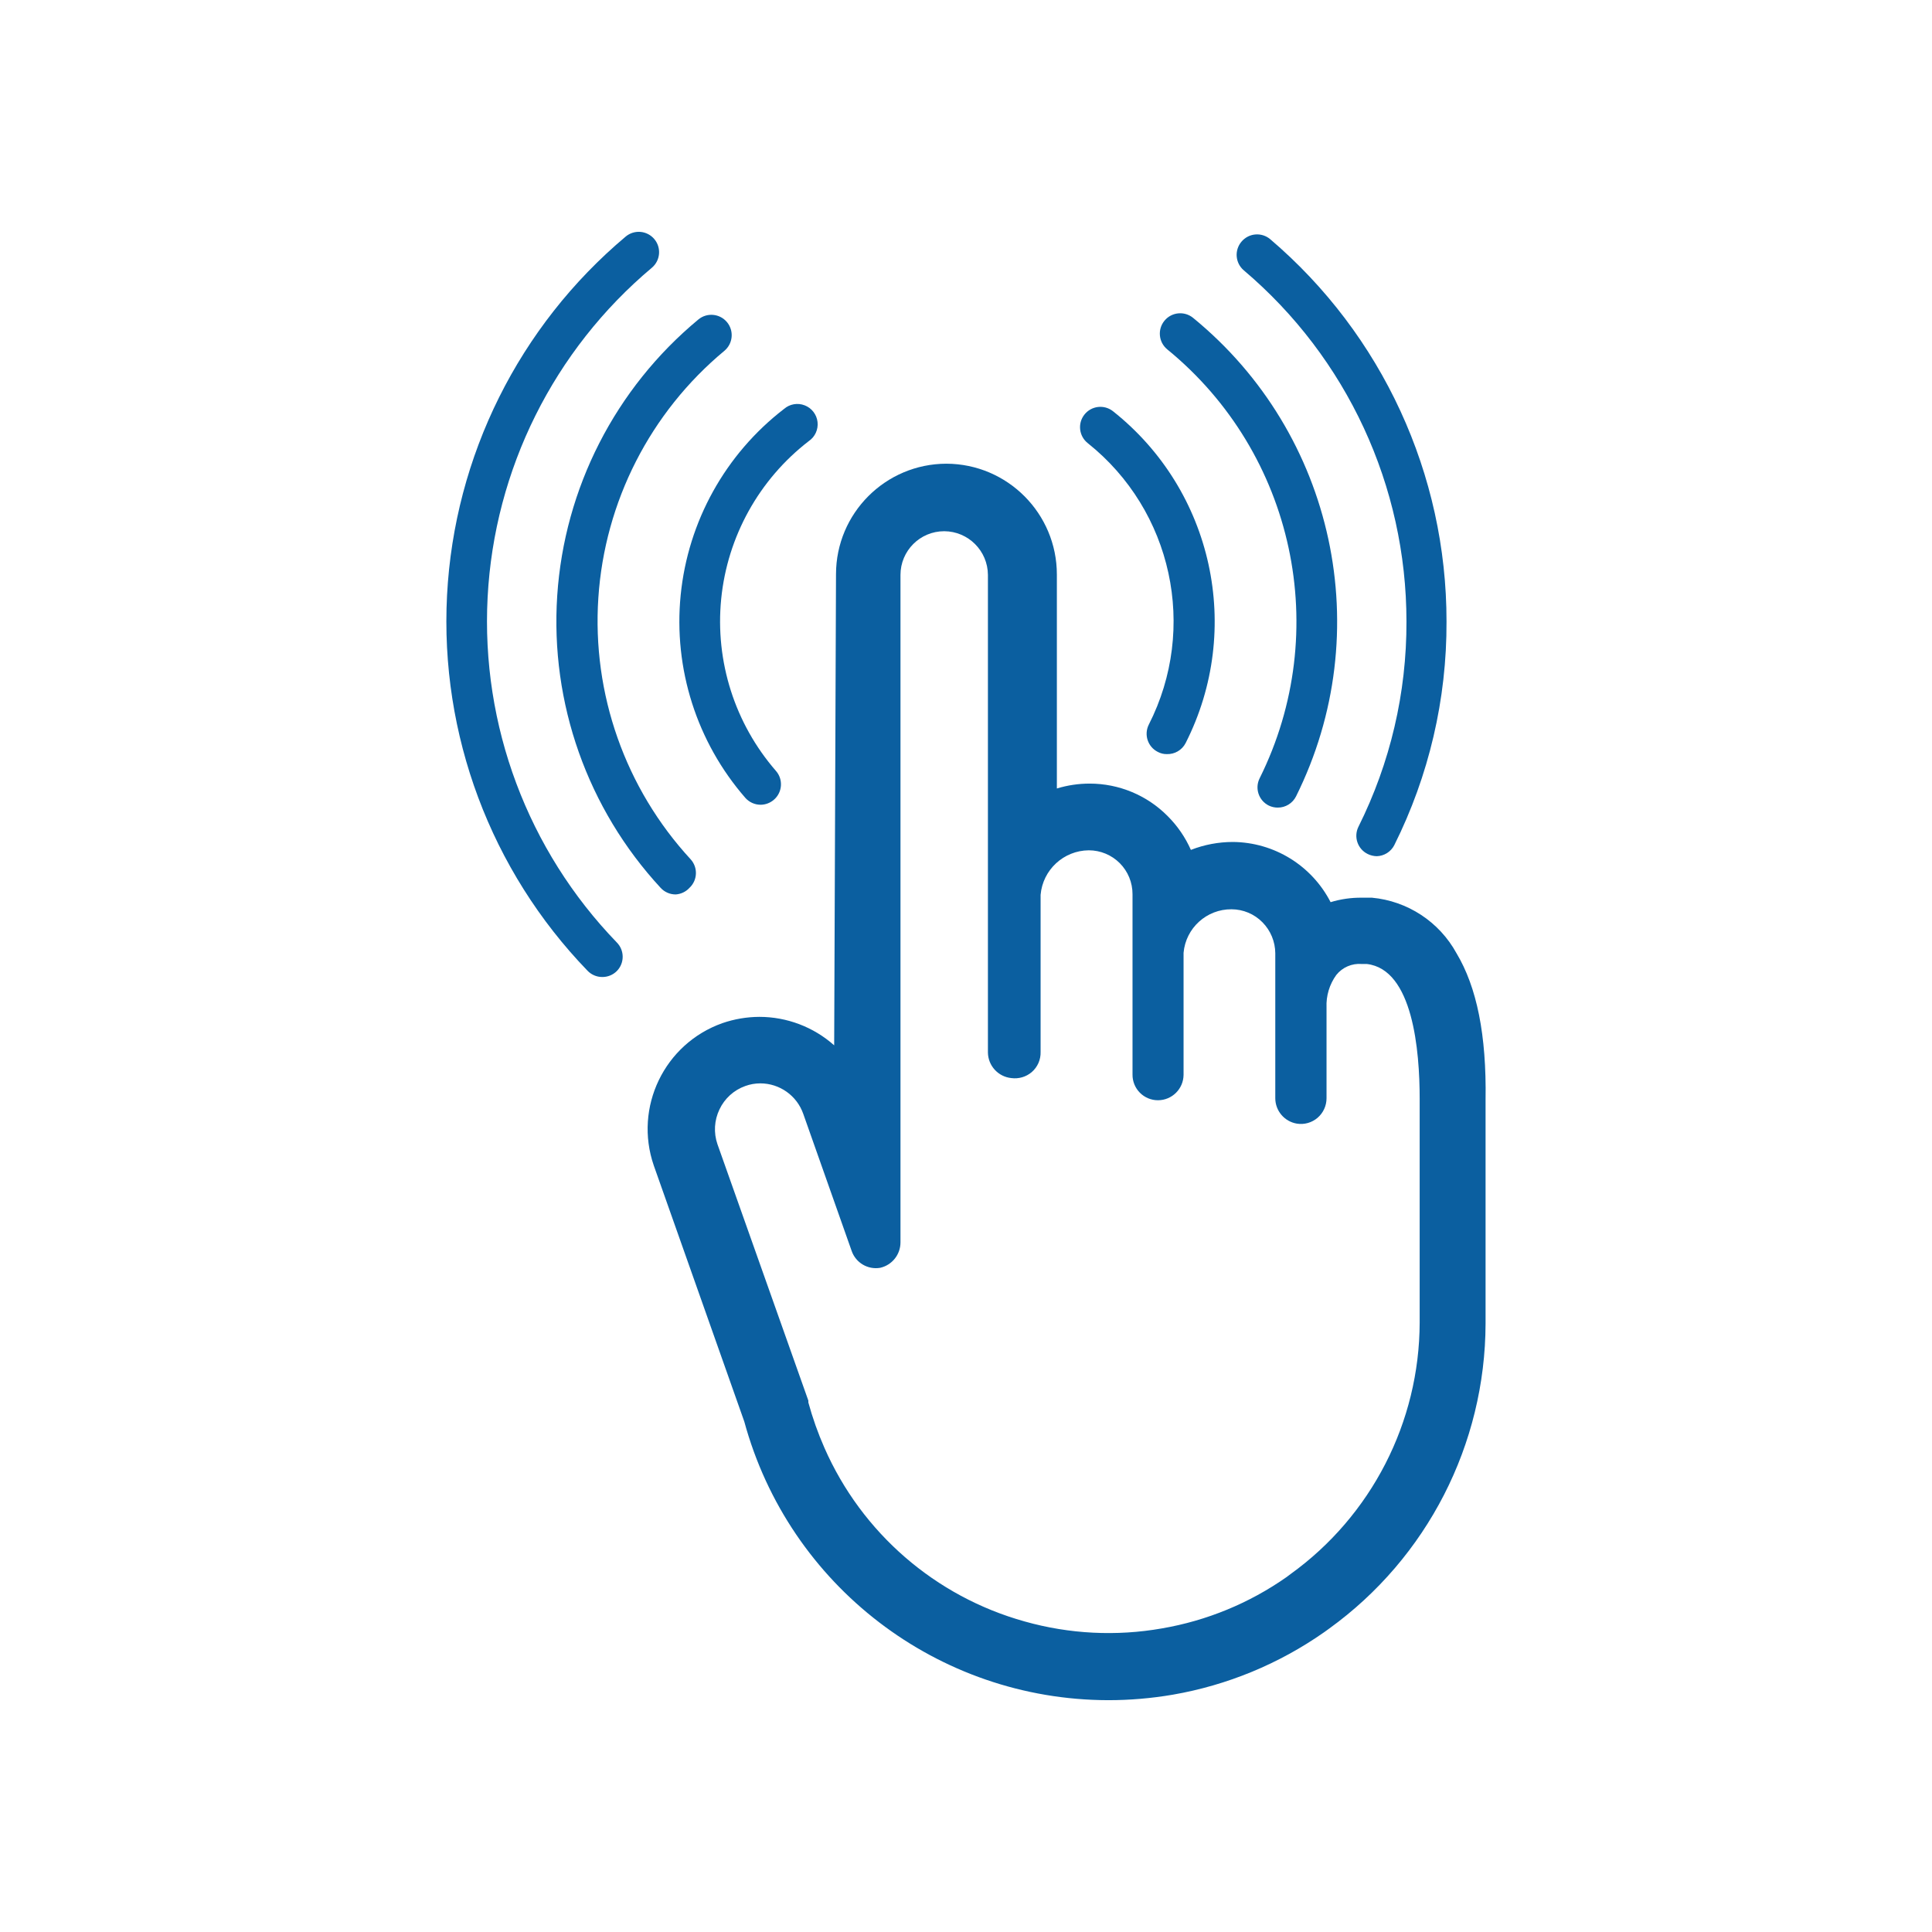 <?xml version="1.0" encoding="UTF-8"?>
<!DOCTYPE svg PUBLIC "-//W3C//DTD SVG 1.1//EN" "http://www.w3.org/Graphics/SVG/1.1/DTD/svg11.dtd">
<svg version="1.1" xmlns="http://www.w3.org/2000/svg" xmlns:xlink="http://www.w3.org/1999/xlink" x="0" y="0" width="95" height="95" viewBox="0, 0, 95, 95">
  <g id="Background">
    <rect x="0" y="0" width="95" height="95" fill="#FFFFFF" fill-opacity="0"/>
  </g>
  <g id="Layer_1">
    <path d="M71.618,46.871 C70.771,45.326 69.212,44.303 67.458,44.141 L66.958,44.141 C66.439,44.136 65.924,44.21 65.428,44.361 C64.501,42.556 62.647,41.415 60.618,41.401 L60.618,41.401 C59.913,41.402 59.214,41.534 58.558,41.791 C58.284,41.172 57.897,40.609 57.418,40.131 C56.403,39.105 55.02,38.529 53.578,38.531 L53.578,38.531 C53.032,38.531 52.49,38.612 51.968,38.771 L51.968,28.251 C51.968,25.249 49.54,22.812 46.538,22.801 L46.538,22.801 C43.541,22.806 41.113,25.234 41.108,28.231 L41.018,51.401 C40.004,50.499 38.694,50.001 37.338,50.001 C36.718,50.004 36.103,50.109 35.518,50.311 C32.665,51.325 31.161,54.448 32.148,57.311 L36.598,69.901 C38.796,77.975 46.12,83.584 54.488,83.601 L54.488,83.601 C55.553,83.601 56.617,83.511 57.668,83.331 C60.343,82.868 62.884,81.819 65.108,80.261 L65.358,80.081 C70.175,76.6 73.034,71.024 73.048,65.081 L73.048,54.081 C73.098,50.891 72.618,48.541 71.618,46.871 z M49.728,53.011 C50.087,53.06 50.451,52.955 50.728,52.721 C51.019,52.472 51.181,52.104 51.168,51.721 L51.168,44.001 C51.276,42.769 52.302,41.822 53.538,41.811 C54.11,41.811 54.658,42.039 55.062,42.444 C55.465,42.849 55.69,43.399 55.688,43.971 L55.688,52.841 C55.685,53.174 55.816,53.495 56.05,53.731 C56.285,53.968 56.604,54.101 56.938,54.101 L56.938,54.101 C57.63,54.101 58.192,53.543 58.198,52.851 L58.198,46.851 C58.307,45.632 59.334,44.701 60.558,44.711 L60.558,44.711 C61.13,44.713 61.677,44.943 62.078,45.351 C62.478,45.756 62.704,46.301 62.708,46.871 L62.708,54.001 C62.709,54.62 63.157,55.148 63.768,55.251 L63.768,55.251 C64.133,55.31 64.506,55.205 64.787,54.964 C65.068,54.723 65.229,54.371 65.228,54.001 L65.228,49.541 C65.203,48.969 65.372,48.405 65.708,47.941 C66.009,47.564 66.477,47.362 66.958,47.401 L67.208,47.401 C69.478,47.661 69.808,51.661 69.808,54.031 L69.808,65.031 C69.797,69.934 67.435,74.534 63.458,77.401 L63.258,77.551 C61.429,78.833 59.339,79.693 57.138,80.071 C54.891,80.467 52.583,80.35 50.388,79.731 C45.989,78.507 42.373,75.372 40.538,71.191 C40.22,70.468 39.956,69.723 39.748,68.961 L39.748,68.871 L35.278,56.261 C35.085,55.7 35.121,55.086 35.378,54.551 C35.631,54.014 36.088,53.6 36.648,53.401 C36.885,53.315 37.135,53.271 37.388,53.271 C38.338,53.273 39.184,53.874 39.498,54.771 L41.878,61.511 C42.079,62.092 42.671,62.443 43.278,62.341 C43.863,62.21 44.278,61.69 44.278,61.091 L44.278,28.271 C44.278,27.083 45.24,26.121 46.428,26.121 L46.428,26.121 C47.613,26.126 48.572,27.086 48.578,28.271 L48.578,51.751 C48.585,52.402 49.08,52.945 49.728,53.011 z" fill="#0B5FA0"/>
    <path d="M57.378,37.081 C57.221,37.084 57.066,37.046 56.928,36.971 C56.437,36.721 56.241,36.123 56.488,35.631 C58.901,30.89 57.647,25.106 53.488,21.791 C53.054,21.448 52.98,20.819 53.323,20.386 C53.665,19.952 54.294,19.878 54.728,20.221 C59.647,24.12 61.139,30.944 58.298,36.541 C58.121,36.883 57.763,37.093 57.378,37.081 z" fill="#0B5FA0"/>
    <path d="M37.408,39.571 C37.117,39.573 36.84,39.449 36.648,39.231 C34.26,36.487 33.111,32.88 33.47,29.261 C33.83,25.642 35.667,22.331 38.548,20.111 C38.828,19.866 39.22,19.796 39.567,19.931 C39.914,20.065 40.158,20.38 40.2,20.75 C40.242,21.12 40.076,21.482 39.768,21.691 C37.325,23.575 35.767,26.383 35.462,29.453 C35.158,32.523 36.133,35.583 38.158,37.911 C38.519,38.328 38.474,38.959 38.058,39.321 C37.878,39.479 37.647,39.568 37.408,39.571 z" fill="#0B5FA0"/>
    <path d="M62.828,39.711 C62.675,39.712 62.525,39.677 62.388,39.611 C61.894,39.365 61.692,38.765 61.938,38.271 C65.533,31.043 63.649,22.289 57.398,17.181 C56.97,16.83 56.907,16.199 57.258,15.771 C57.608,15.343 58.24,15.28 58.668,15.631 C65.641,21.331 67.741,31.098 63.728,39.161 C63.557,39.5 63.208,39.714 62.828,39.711 z" fill="#0B5FA0"/>
    <path d="M33.228,43.981 C32.947,43.983 32.679,43.867 32.488,43.661 C28.89,39.772 27.05,34.574 27.4,29.288 C27.75,24.002 30.259,19.092 34.338,15.711 C34.763,15.357 35.394,15.416 35.748,15.841 C36.101,16.266 36.043,16.897 35.618,17.251 C31.975,20.279 29.735,24.669 29.422,29.395 C29.108,34.121 30.748,38.768 33.958,42.251 C34.329,42.657 34.303,43.288 33.898,43.661 C33.724,43.85 33.484,43.964 33.228,43.981 z" fill="#0B5FA0"/>
    <path d="M67.698,42.101 C67.541,42.098 67.388,42.06 67.248,41.991 C66.754,41.745 66.552,41.145 66.798,40.651 C68.362,37.518 69.17,34.062 69.158,30.561 C69.159,23.908 66.233,17.592 61.158,13.291 C60.738,12.932 60.689,12.301 61.048,11.881 C61.219,11.678 61.463,11.551 61.728,11.529 C61.992,11.506 62.255,11.59 62.458,11.761 C67.965,16.453 71.134,23.326 71.128,30.561 C71.144,34.378 70.264,38.146 68.558,41.561 C68.391,41.884 68.061,42.091 67.698,42.101 z" fill="#0B5FA0"/>
    <path d="M29.608,48.041 C29.336,48.04 29.076,47.928 28.888,47.731 C24.127,42.801 21.626,36.116 21.982,29.272 C22.339,22.428 25.52,16.039 30.768,11.631 C30.972,11.461 31.235,11.379 31.5,11.403 C31.764,11.428 32.008,11.556 32.178,11.761 C32.528,12.182 32.474,12.806 32.058,13.161 C27.232,17.211 24.305,23.083 23.977,29.375 C23.649,35.666 25.949,41.811 30.328,46.341 C30.715,46.731 30.715,47.361 30.328,47.751 C30.137,47.941 29.877,48.045 29.608,48.041 z" fill="#0B5FA0"/>
  </g>
</svg>
